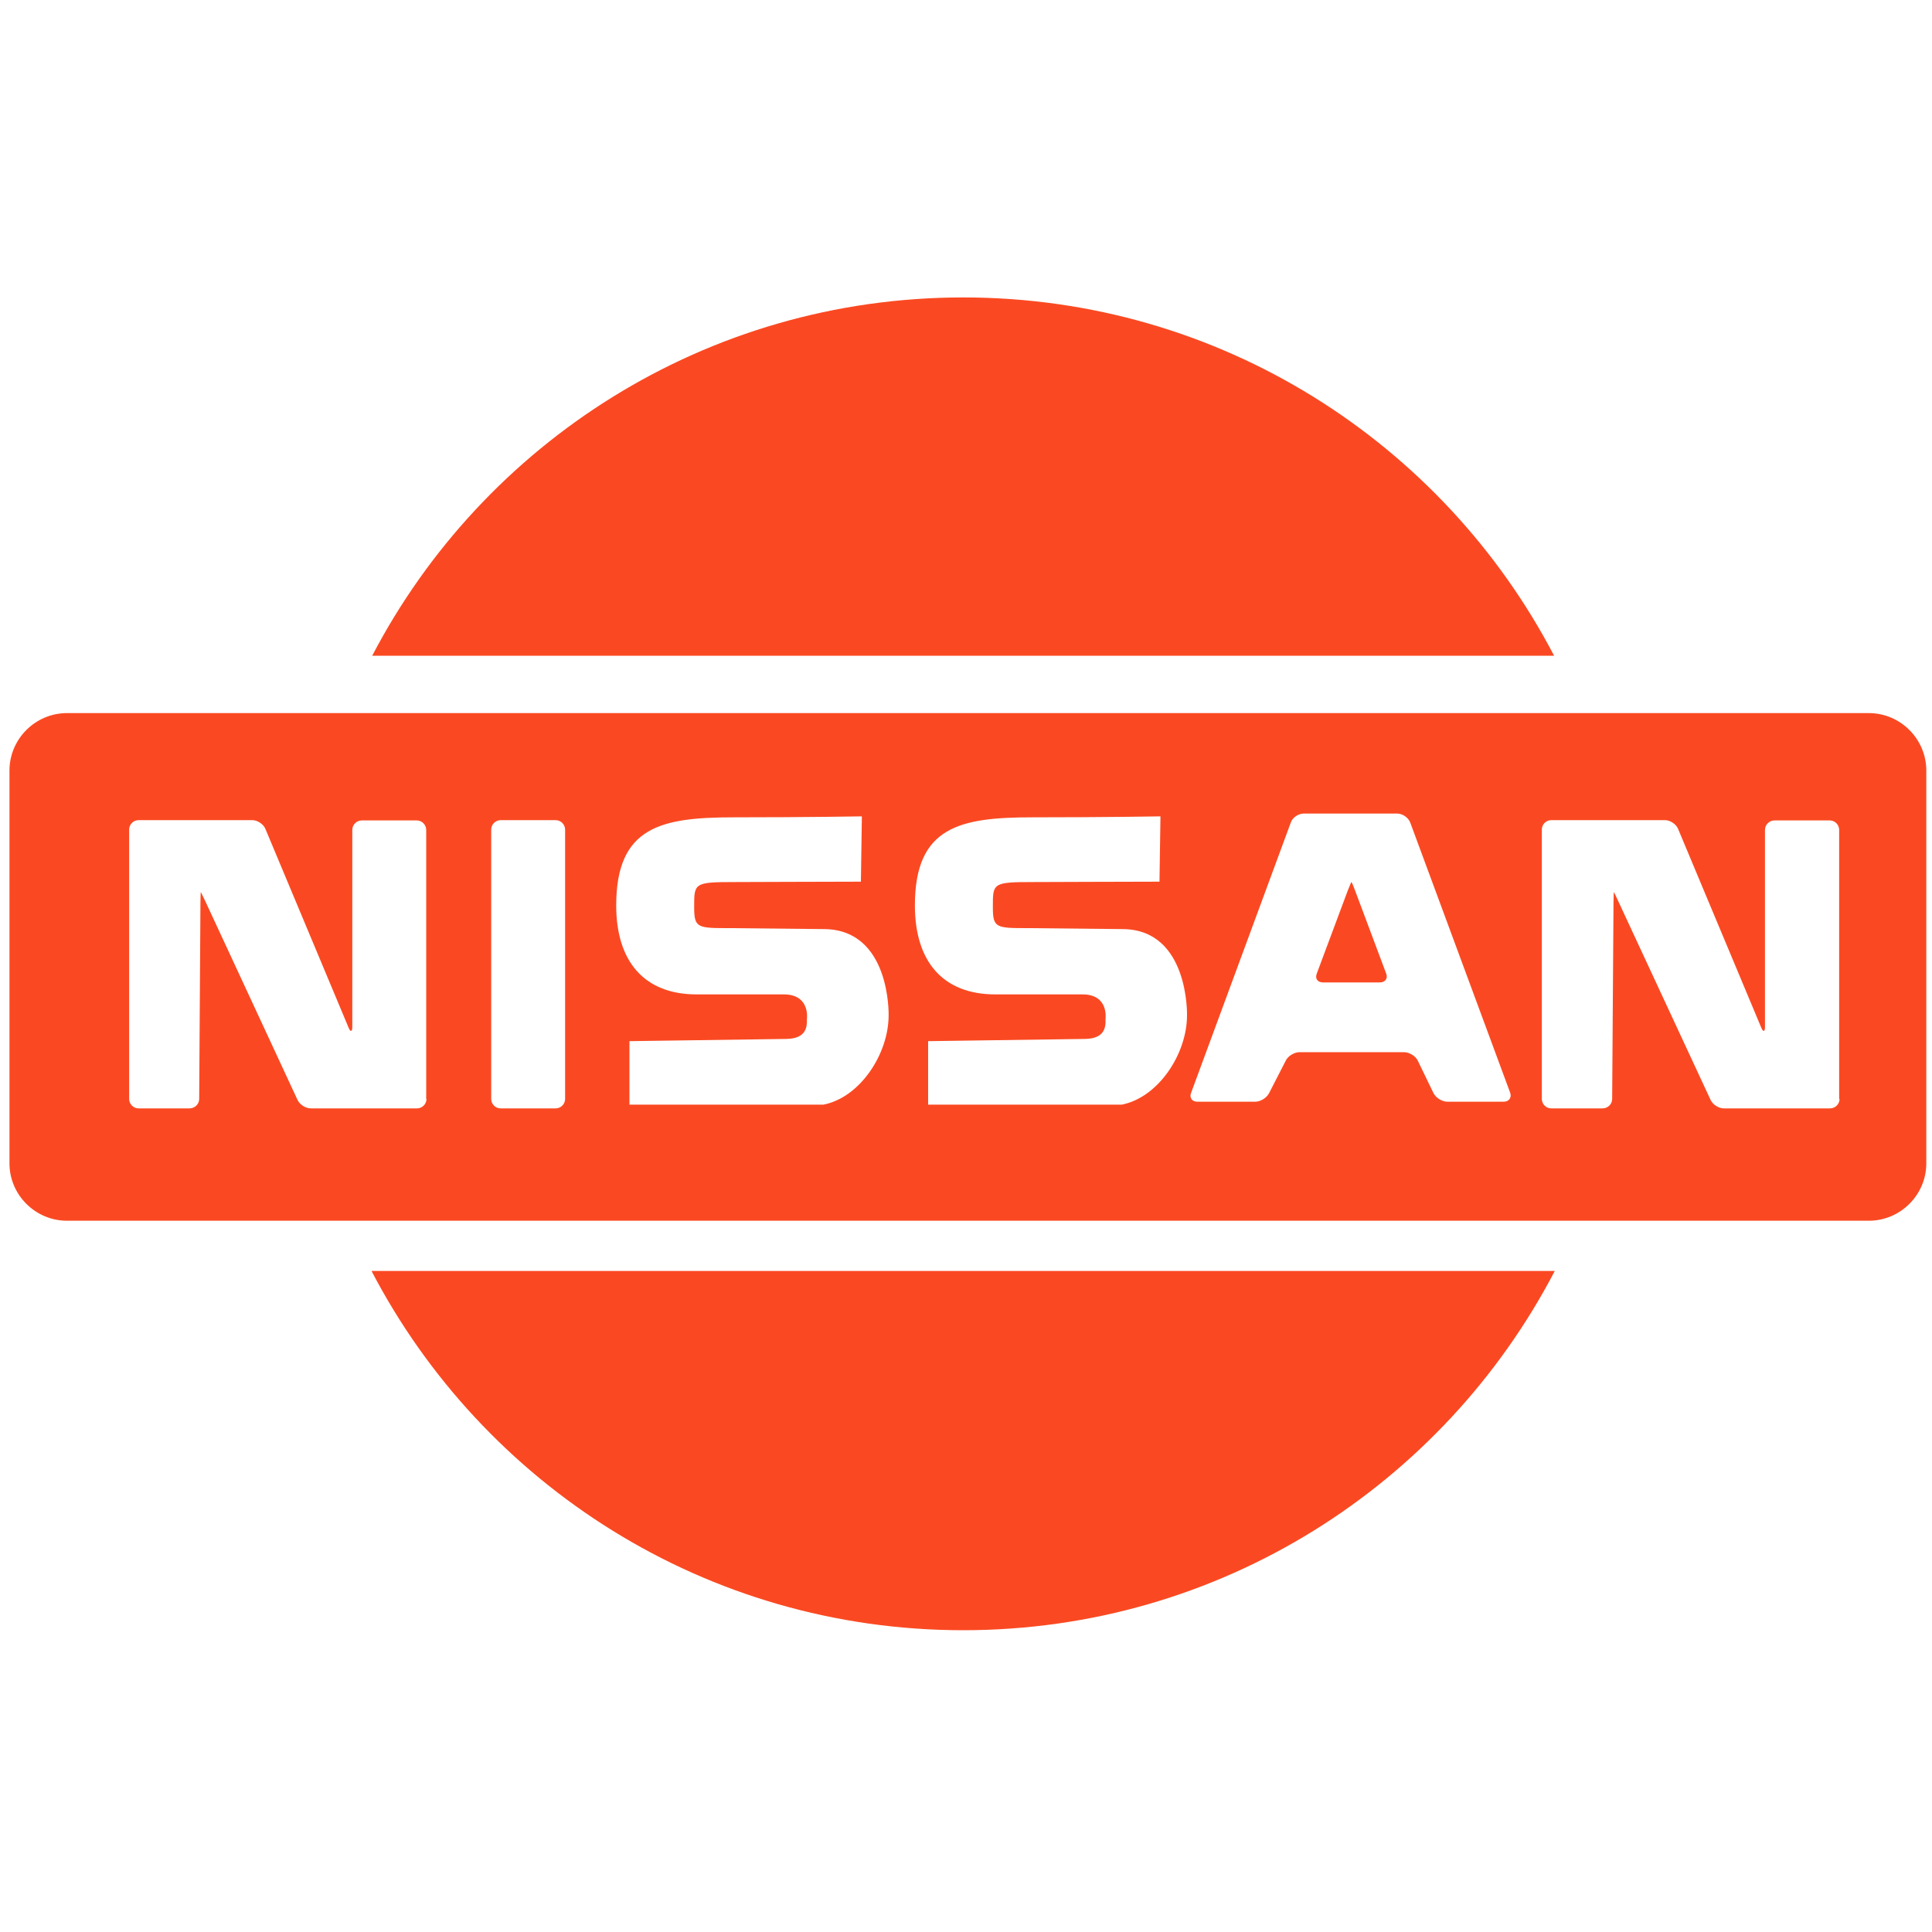 <svg width="20" height="20" viewBox="0 0 20 20" fill="none" xmlns="http://www.w3.org/2000/svg">
<path d="M16.088 6.788C14.938 4.585 12.631 3.079 9.971 3.079C7.31 3.079 5.003 4.585 3.853 6.788H16.088Z" fill="#FA4922"/>
<path d="M3.846 13.157C4.997 15.366 7.307 16.876 9.971 16.876C12.634 16.876 14.944 15.366 16.095 13.157H3.846Z" fill="#FA4922"/>
<path d="M14.029 9.222C14.01 9.17 13.993 9.131 13.99 9.131C13.987 9.131 13.971 9.173 13.951 9.222L13.631 10.079C13.611 10.131 13.64 10.17 13.696 10.17H14.284C14.34 10.17 14.369 10.128 14.35 10.079L14.029 9.222Z" fill="#FA4922"/>
<path d="M19.346 7.382H0.693C0.366 7.382 0.098 7.65 0.098 7.977V9.098V10.921V12.043C0.098 12.369 0.366 12.637 0.693 12.637H19.346C19.673 12.637 19.941 12.369 19.941 12.043V10.882V9.134V7.977C19.941 7.65 19.673 7.382 19.346 7.382ZM4.415 11.376C4.415 11.431 4.369 11.474 4.317 11.474H3.219C3.163 11.474 3.101 11.435 3.078 11.382L2.121 9.32C2.098 9.271 2.078 9.232 2.078 9.235C2.078 9.239 2.075 9.284 2.075 9.34L2.062 11.376C2.062 11.431 2.016 11.474 1.961 11.474H1.435C1.379 11.474 1.337 11.428 1.337 11.376V8.588C1.337 8.533 1.382 8.49 1.435 8.49H2.611C2.667 8.49 2.729 8.533 2.748 8.582L3.608 10.637C3.627 10.686 3.647 10.683 3.647 10.631V8.591C3.647 8.536 3.693 8.493 3.745 8.493H4.314C4.369 8.493 4.412 8.539 4.412 8.591V11.376H4.415ZM5.85 11.376C5.85 11.431 5.804 11.474 5.752 11.474H5.183C5.127 11.474 5.085 11.428 5.085 11.376V8.588C5.085 8.533 5.131 8.49 5.183 8.49H5.752C5.807 8.49 5.85 8.536 5.85 8.588V11.376ZM9.199 10.51C9.199 10.909 8.905 11.359 8.526 11.435H7.546H6.516V10.778L8.141 10.755C8.343 10.752 8.356 10.634 8.353 10.552C8.353 10.552 8.392 10.294 8.114 10.294H7.212C6.67 10.294 6.379 9.954 6.379 9.373C6.379 8.556 6.846 8.461 7.598 8.461C8.35 8.461 8.922 8.451 8.922 8.451L8.912 9.127C8.369 9.127 7.899 9.131 7.598 9.131C7.183 9.131 7.186 9.144 7.186 9.389C7.186 9.608 7.219 9.608 7.559 9.608L8.529 9.618C9.222 9.621 9.199 10.51 9.199 10.51ZM12.288 10.51C12.288 10.909 11.993 11.359 11.614 11.435H10.634H9.608V10.778L11.232 10.755C11.435 10.752 11.448 10.634 11.444 10.552C11.444 10.552 11.484 10.294 11.206 10.294H10.304C9.761 10.294 9.471 9.954 9.471 9.373C9.471 8.556 9.938 8.461 10.69 8.461C11.441 8.461 12.013 8.451 12.013 8.451L12.003 9.127C11.461 9.127 10.99 9.131 10.69 9.131C10.274 9.131 10.278 9.144 10.278 9.389C10.278 9.608 10.31 9.608 10.65 9.608L11.621 9.618C12.31 9.621 12.288 10.51 12.288 10.51ZM15.565 11.405H14.984C14.928 11.405 14.866 11.366 14.84 11.317L14.677 10.98C14.654 10.931 14.588 10.892 14.533 10.892H13.454C13.399 10.892 13.333 10.931 13.31 10.98L13.137 11.317C13.111 11.366 13.049 11.405 12.993 11.405H12.395C12.34 11.405 12.31 11.363 12.33 11.314L13.363 8.513C13.382 8.461 13.441 8.422 13.497 8.422H14.464C14.52 8.422 14.578 8.464 14.598 8.513L15.634 11.314C15.65 11.363 15.621 11.405 15.565 11.405ZM19.043 11.376C19.043 11.431 18.997 11.474 18.944 11.474H17.846C17.791 11.474 17.729 11.435 17.706 11.382L16.748 9.32C16.726 9.271 16.706 9.232 16.706 9.235C16.706 9.239 16.703 9.284 16.703 9.34L16.689 11.376C16.689 11.431 16.644 11.474 16.588 11.474H16.059C16.003 11.474 15.961 11.428 15.961 11.376V8.588C15.961 8.533 16.006 8.49 16.059 8.49H17.235C17.291 8.49 17.353 8.533 17.372 8.582L18.232 10.637C18.252 10.686 18.271 10.683 18.271 10.631V8.591C18.271 8.536 18.317 8.493 18.369 8.493H18.941C18.997 8.493 19.039 8.539 19.039 8.591V11.376H19.043Z" fill="#FA4922"/>
</svg>
